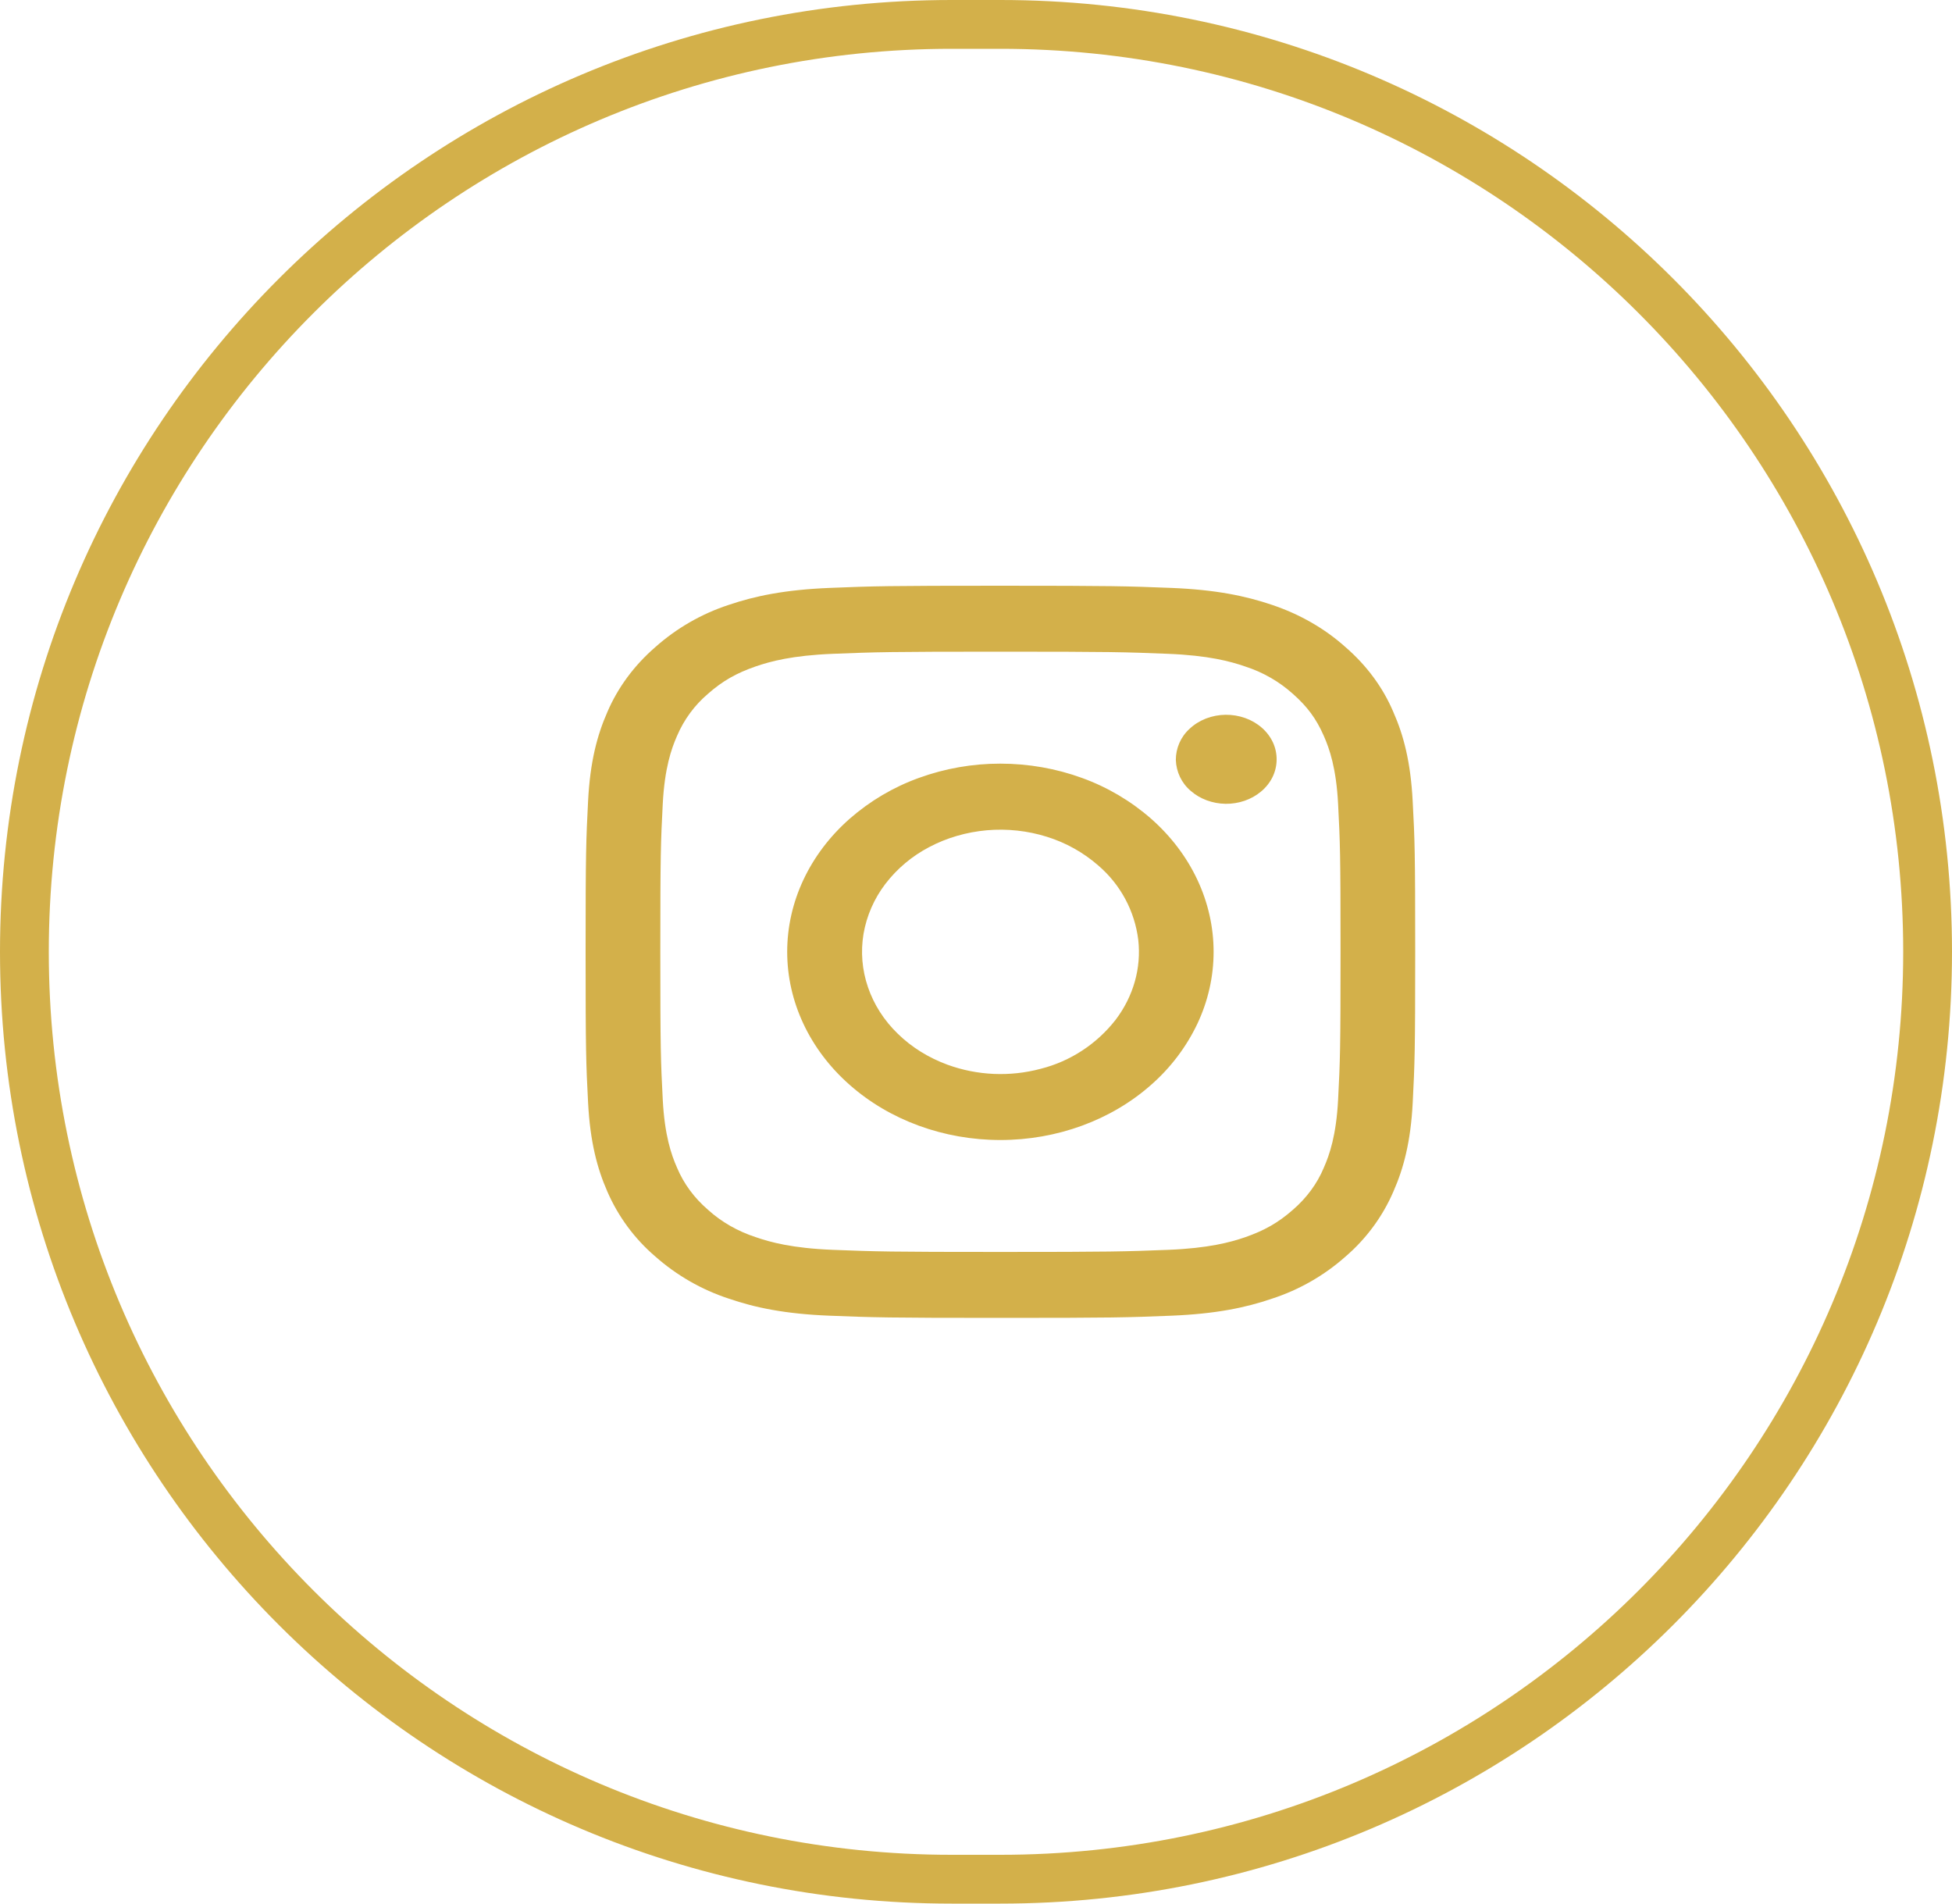 <?xml version="1.0" encoding="UTF-8"?>
<svg xmlns="http://www.w3.org/2000/svg" xmlns:xlink="http://www.w3.org/1999/xlink" version="1.1" id="Layer_1" x="0px" y="0px" width="40px" height="39px" viewBox="0 0 40 39" xml:space="preserve">
<path fill="none" stroke="#D3B04A" d="M19.5,0.5h1c10.493,0,19,8.507,19,19l0,0c0,10.493-8.507,19-19,19h-1  c-10.493,0-19-8.507-19-19l0,0C0.5,9.007,9.007,0.5,19.5,0.5z"></path>
<path fill="#D3B04A" d="M16.996,12.045C17.902,12.008,18.19,12,20.5,12c2.311,0,2.598,0.009,3.503,0.045  c0.906,0.036,1.524,0.164,2.065,0.348c0.566,0.19,1.08,0.484,1.505,0.866c0.433,0.375,0.767,0.827,0.979,1.328  c0.211,0.477,0.354,1.023,0.396,1.82C28.991,17.208,29,17.463,29,19.5s-0.01,2.292-0.051,3.092c-0.041,0.799-0.186,1.344-0.396,1.82  c-0.221,0.512-0.557,0.967-0.979,1.33c-0.438,0.389-0.95,0.682-1.505,0.863c-0.541,0.186-1.159,0.313-2.063,0.35  C23.098,26.992,22.809,27,20.5,27c-2.309,0-2.598-0.009-3.504-0.045c-0.904-0.036-1.523-0.164-2.063-0.35  c-0.556-0.182-1.069-0.477-1.506-0.864c-0.423-0.362-0.759-0.817-0.981-1.328c-0.21-0.478-0.353-1.022-0.395-1.82  C12.009,21.792,12,21.537,12,19.5s0.01-2.292,0.051-3.091c0.041-0.8,0.185-1.345,0.395-1.822c0.214-0.5,0.549-0.954,0.981-1.328  c0.437-0.389,0.949-0.684,1.505-0.866C15.472,12.209,16.092,12.082,16.996,12.045z M23.936,13.395  c-0.897-0.036-1.166-0.044-3.436-0.044c-2.27,0-2.538,0.008-3.435,0.044c-0.829,0.033-1.279,0.155-1.579,0.258  c-0.396,0.137-0.68,0.298-0.977,0.56c-0.276,0.234-0.493,0.53-0.635,0.863c-0.117,0.265-0.255,0.662-0.293,1.393  c-0.041,0.791-0.05,1.028-0.05,3.031s0.009,2.24,0.05,3.029c0.038,0.732,0.176,1.131,0.293,1.395  c0.136,0.325,0.353,0.62,0.635,0.862c0.274,0.249,0.609,0.44,0.977,0.56c0.3,0.104,0.75,0.227,1.58,0.26  c0.896,0.035,1.164,0.043,3.434,0.043c2.27,0,2.538-0.008,3.436-0.043c0.828-0.033,1.278-0.155,1.578-0.258  c0.396-0.138,0.68-0.299,0.978-0.561c0.282-0.243,0.5-0.538,0.635-0.863c0.117-0.265,0.255-0.662,0.293-1.393  c0.041-0.791,0.05-1.028,0.05-3.031s-0.009-2.24-0.05-3.03c-0.038-0.732-0.176-1.13-0.293-1.394c-0.153-0.35-0.338-0.6-0.635-0.862  c-0.282-0.253-0.616-0.444-0.978-0.56c-0.3-0.104-0.75-0.226-1.58-0.259H23.936z M19.415,21.813c0.613,0.223,1.28,0.252,1.91,0.084  c0.609-0.154,1.149-0.508,1.536-1.004c0.365-0.481,0.529-1.061,0.464-1.638c-0.073-0.592-0.366-1.136-0.82-1.524  c-0.306-0.267-0.663-0.466-1.05-0.587c-0.398-0.125-0.817-0.17-1.233-0.134c-0.417,0.037-0.82,0.154-1.18,0.344  c-0.352,0.184-0.659,0.441-0.9,0.756c-0.229,0.3-0.383,0.651-0.447,1.023c-0.061,0.366-0.03,0.74,0.092,1.094  c0.121,0.354,0.33,0.681,0.612,0.953C18.68,21.455,19.027,21.67,19.415,21.813L19.415,21.813z M17.411,16.774  c0.416-0.364,0.896-0.648,1.417-0.836c0.536-0.195,1.102-0.294,1.672-0.293c0.574,0,1.143,0.1,1.672,0.293  c0.521,0.188,1.001,0.472,1.417,0.836c0.406,0.358,0.728,0.783,0.947,1.25c0.22,0.468,0.333,0.97,0.333,1.476  s-0.113,1.008-0.333,1.475c-0.228,0.478-0.55,0.902-0.947,1.25c-0.819,0.725-1.93,1.131-3.089,1.131s-2.27-0.406-3.09-1.131  c-0.819-0.722-1.279-1.703-1.279-2.725C16.131,18.478,16.591,17.497,17.411,16.774z M25.838,16.219  c0.099-0.081,0.18-0.182,0.237-0.296c0.11-0.223,0.114-0.484,0.011-0.71c-0.053-0.115-0.131-0.218-0.227-0.302  c-0.1-0.088-0.217-0.156-0.342-0.2c-0.262-0.093-0.547-0.089-0.805,0.01c-0.127,0.05-0.24,0.12-0.335,0.21  c-0.181,0.163-0.282,0.395-0.282,0.638c0.008,0.244,0.117,0.474,0.303,0.632c0.189,0.167,0.447,0.263,0.716,0.267  C25.383,16.471,25.643,16.382,25.838,16.219z"></path>
</svg>
